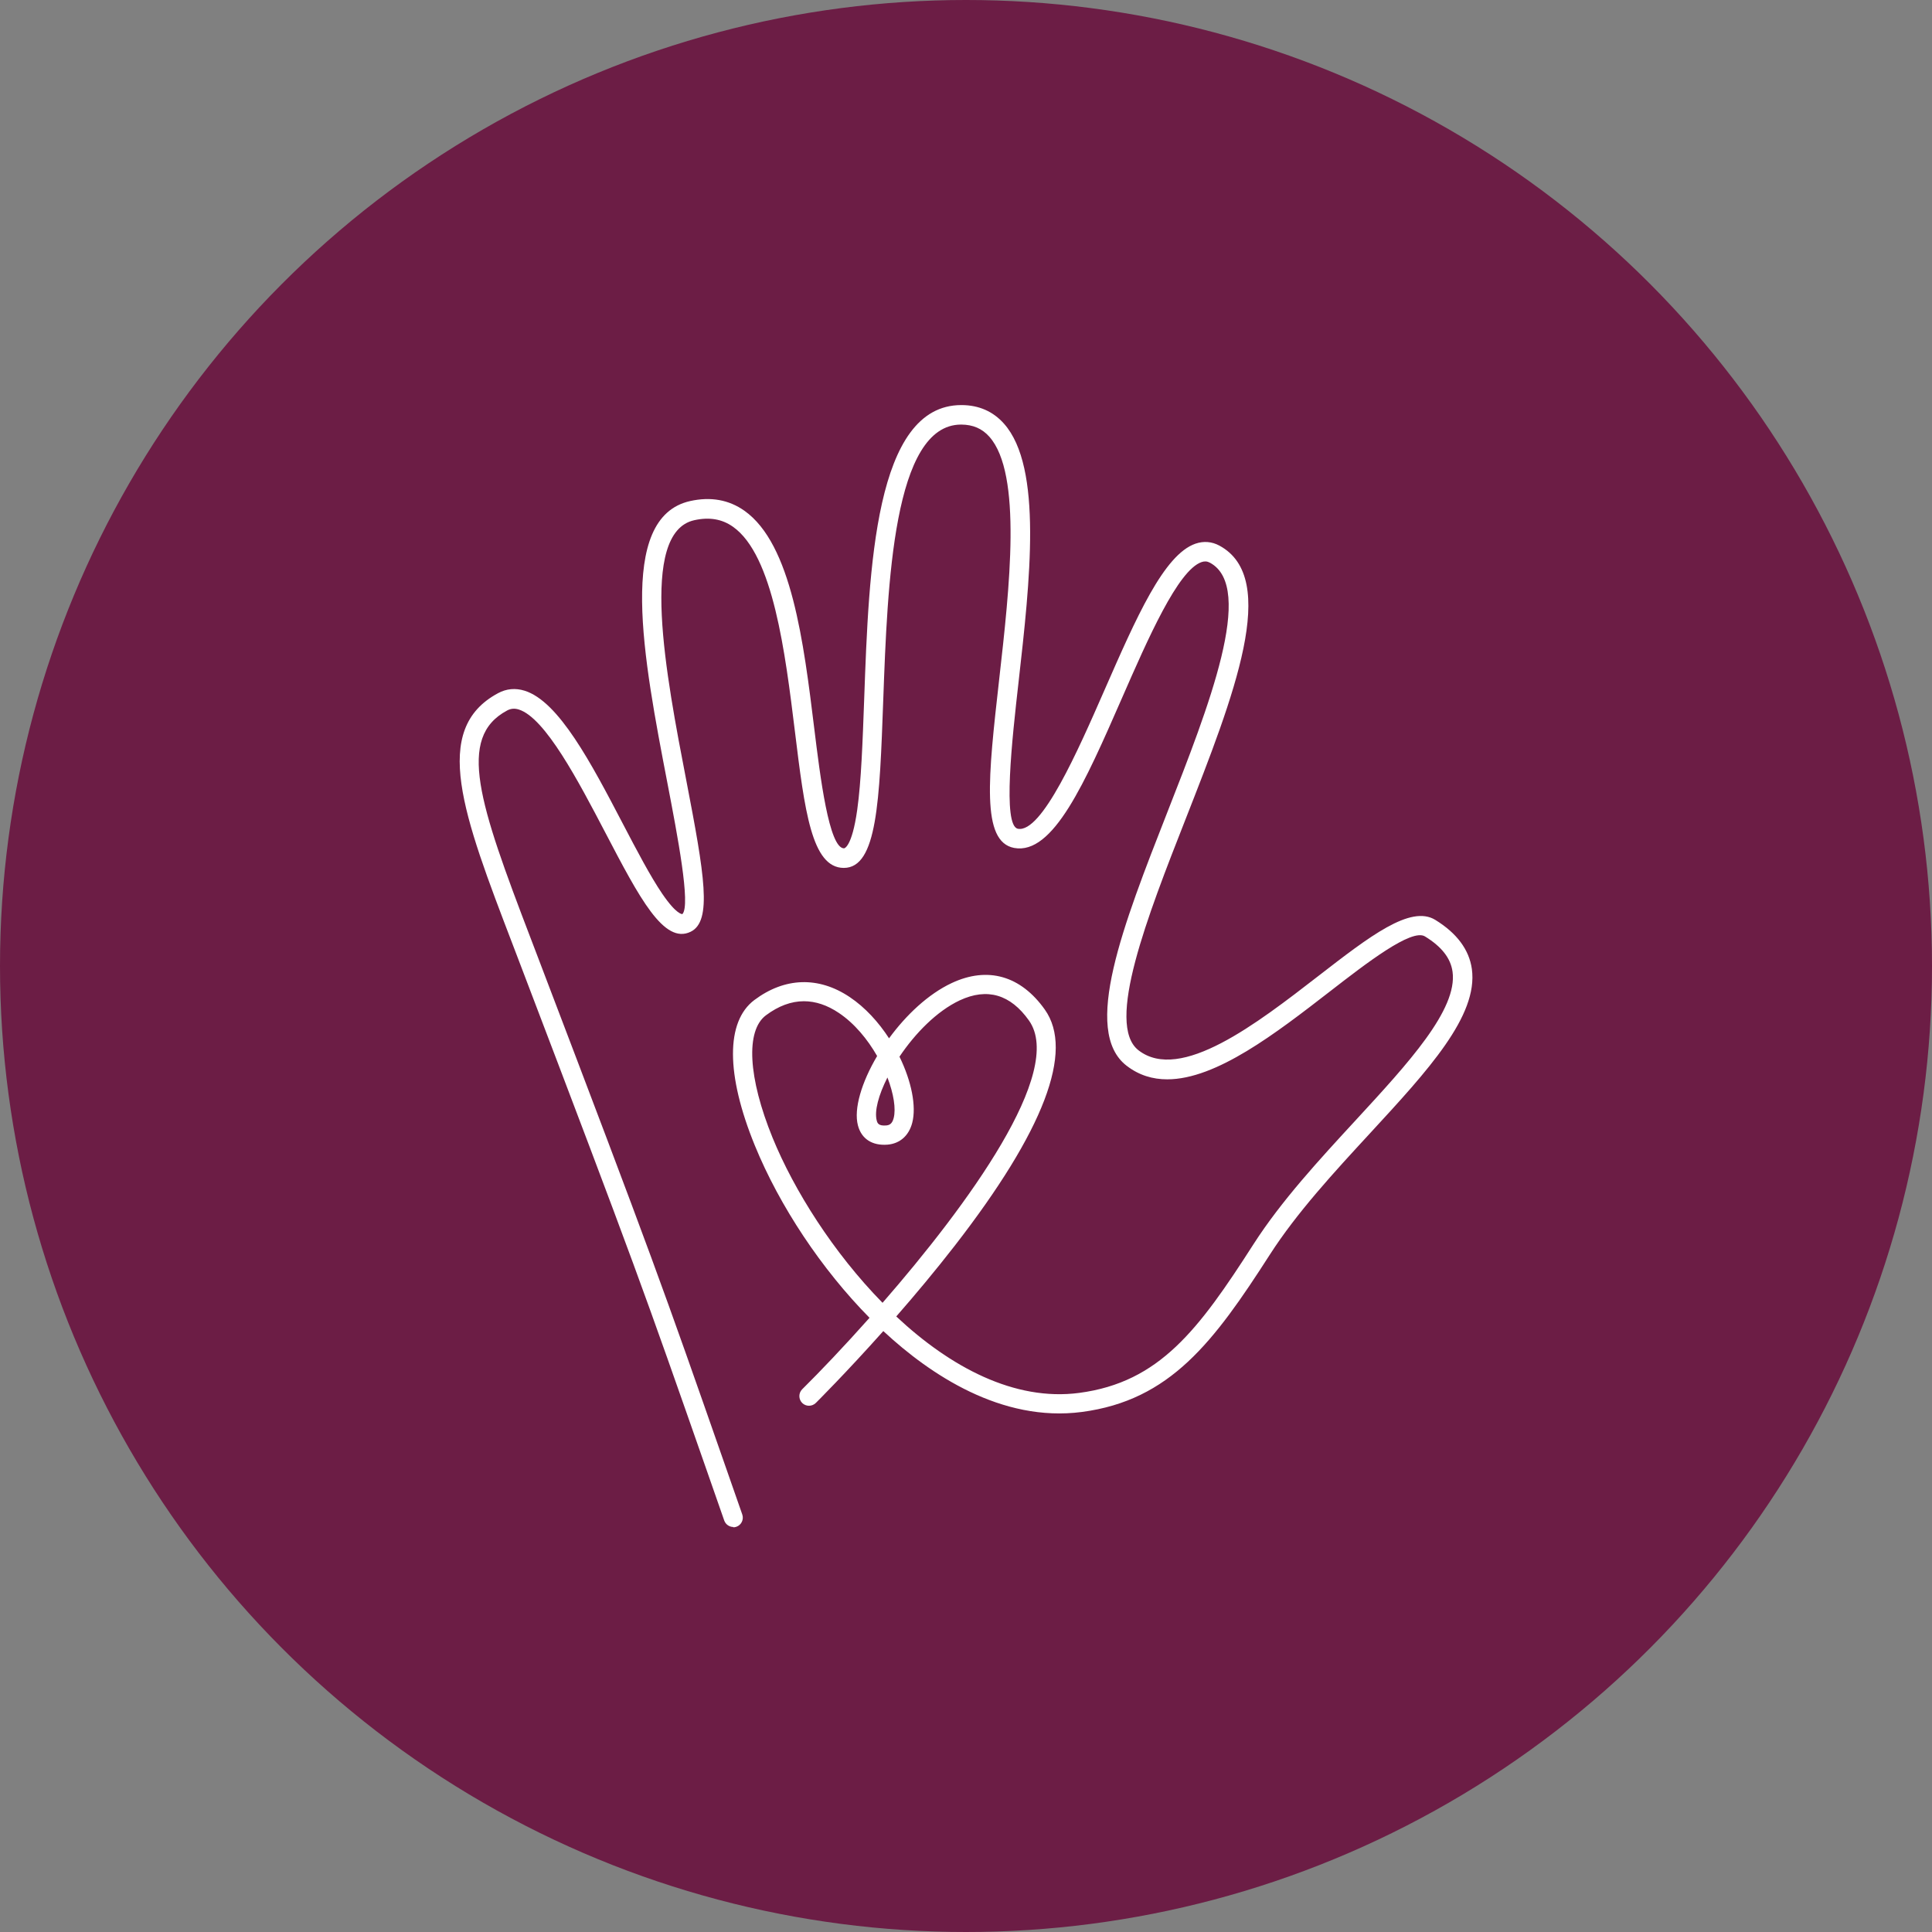 <svg xmlns="http://www.w3.org/2000/svg" id="Layer_1" data-name="Layer 1" viewBox="0 0 300 300"><rect x="0" y="0" width="300" height="300" fill="#808080" stroke="none"/><defs><style>      .cls-1 {        fill: #6c1d45;      }      .cls-2 {        fill: #fff;      }    </style></defs><circle class="cls-1" cx="150" cy="150" r="150"></circle><path class="cls-2" d="M113.88,237.11c-.62,0-1.2-.39-1.42-1l-2.71-7.76c-9.78-27.96-11.03-31.56-28.9-78.44l-1.24-3.25c-7.7-20.11-12.78-33.4-2.26-39.03,1.29-.69,2.67-.82,4.1-.38,5.32,1.64,10.37,11.29,15.25,20.63,2.2,4.21,4.28,8.18,6.13,10.9,2.25,3.3,3.12,3.16,3.13,3.16,1.33-1.36-.78-12.29-2.31-20.27-3.73-19.37-7.97-41.32,3.53-43.87,3.17-.7,5.99-.2,8.4,1.5,7.34,5.18,9.21,20.41,10.86,33.84.91,7.4,2.28,18.58,4.62,18.59h0s1.22-.07,2.05-5.99c.62-4.41.84-10.62,1.08-17.2.73-20.34,1.65-45.64,15.08-45.64h.05c2.67.01,4.89.98,6.58,2.89,6.03,6.78,4.03,24.44,2.27,40.03-1.01,8.93-2.53,22.42-.11,22.87,3.7.69,9.32-12.12,13.42-21.48,4.96-11.32,9.24-21.1,14.16-22.79,1.26-.43,2.53-.33,3.7.3,9.43,5.08,2.29,23.27-5.26,42.52-5.86,14.93-12.5,31.85-7.28,35.86,6.51,5.01,18.37-4.16,27.89-11.53,8.01-6.2,14.34-11.09,18.18-8.73,3.35,2.06,5.26,4.63,5.68,7.63,1,7.27-6.78,15.71-15.79,25.48-5.6,6.07-11.39,12.35-15.58,18.87-8.72,13.58-15.46,22.62-29.19,24.43-12.5,1.64-23.6-5.86-30.71-12.45-.04-.04-.08-.07-.12-.11-5.86,6.57-10.41,11.09-10.48,11.16-.59.58-1.54.58-2.12,0-.58-.59-.58-1.54,0-2.12,2.79-2.76,6.49-6.64,10.46-11.1-7.4-7.49-13.95-17.3-17.82-26.78-4.49-11-4.51-19.22-.07-22.56,4.72-3.54,9.98-3.71,14.82-.46,2.4,1.61,4.47,3.89,6.1,6.4,2.64-3.61,6.08-6.87,9.73-8.58,5.59-2.62,10.72-1.15,14.46,4.12,4.58,6.46-.13,18.8-13.99,36.67-3.02,3.89-6.16,7.64-9.08,10.98,8.39,7.86,18.37,13.2,28.41,11.87,12.47-1.65,18.54-9.81,27.05-23.07,4.33-6.75,10.21-13.12,15.9-19.29,8.14-8.83,15.83-17.17,15.02-23.04-.29-2.1-1.69-3.89-4.28-5.48-2.08-1.28-9.12,4.17-14.77,8.55-8.38,6.49-17.63,13.64-25.25,13.64-2.27,0-4.39-.63-6.31-2.11-7-5.39-.53-21.88,6.31-39.33,6.43-16.39,13.72-34.96,6.63-38.78-.43-.23-.83-.26-1.3-.1-3.67,1.27-8.3,11.83-12.38,21.16-5.72,13.07-10.67,24.35-16.72,23.23-5.17-.97-4.04-10.99-2.33-26.16,1.61-14.22,3.61-31.92-1.53-37.7-1.12-1.26-2.54-1.87-4.35-1.88h-.03c-10.54,0-11.43,24.71-12.09,42.75-.57,15.71-.94,26.09-6.12,26.09h-.02c-4.98-.02-6.07-8.91-7.58-21.22-1.5-12.18-3.36-27.34-9.61-31.75-1.71-1.21-3.68-1.54-6.02-1.02-8.65,1.92-4.37,24.15-1.24,40.37,2.84,14.73,4.06,21.88.69,23.53-4.15,2.03-7.96-5.26-13.24-15.36-4.17-7.97-9.35-17.88-13.47-19.15-.65-.2-1.22-.15-1.8.16-7.84,4.2-4.35,14.43,3.64,35.31l1.24,3.25c17.88,46.92,19.14,50.52,28.93,78.52l2.71,7.76c.27.78-.14,1.64-.92,1.91-.16.06-.33.08-.5.08ZM124.84,155.47c-1.98,0-3.96.73-5.91,2.19-3.17,2.38-2.77,9.67,1.04,19.02,3.33,8.15,9.44,17.84,17.07,25.62,13.27-15.24,28.35-35.91,22.74-43.83-2.88-4.07-6.49-5.12-10.74-3.14-3.59,1.68-6.96,5.16-9.37,8.75,1.86,3.8,2.65,7.7,1.98,10.27-.52,2-1.92,3.23-3.83,3.39-2.38.19-4.05-.89-4.6-2.98-.68-2.57.57-6.7,2.98-10.78-1.48-2.59-3.51-5.06-5.94-6.69-1.81-1.22-3.63-1.82-5.44-1.82ZM137.8,167.31c-1.38,2.73-2.05,5.23-1.66,6.69.1.36.23.86,1.46.76.46-.04.93-.2,1.17-1.15.37-1.43,0-3.77-.97-6.3Z"></path></svg>